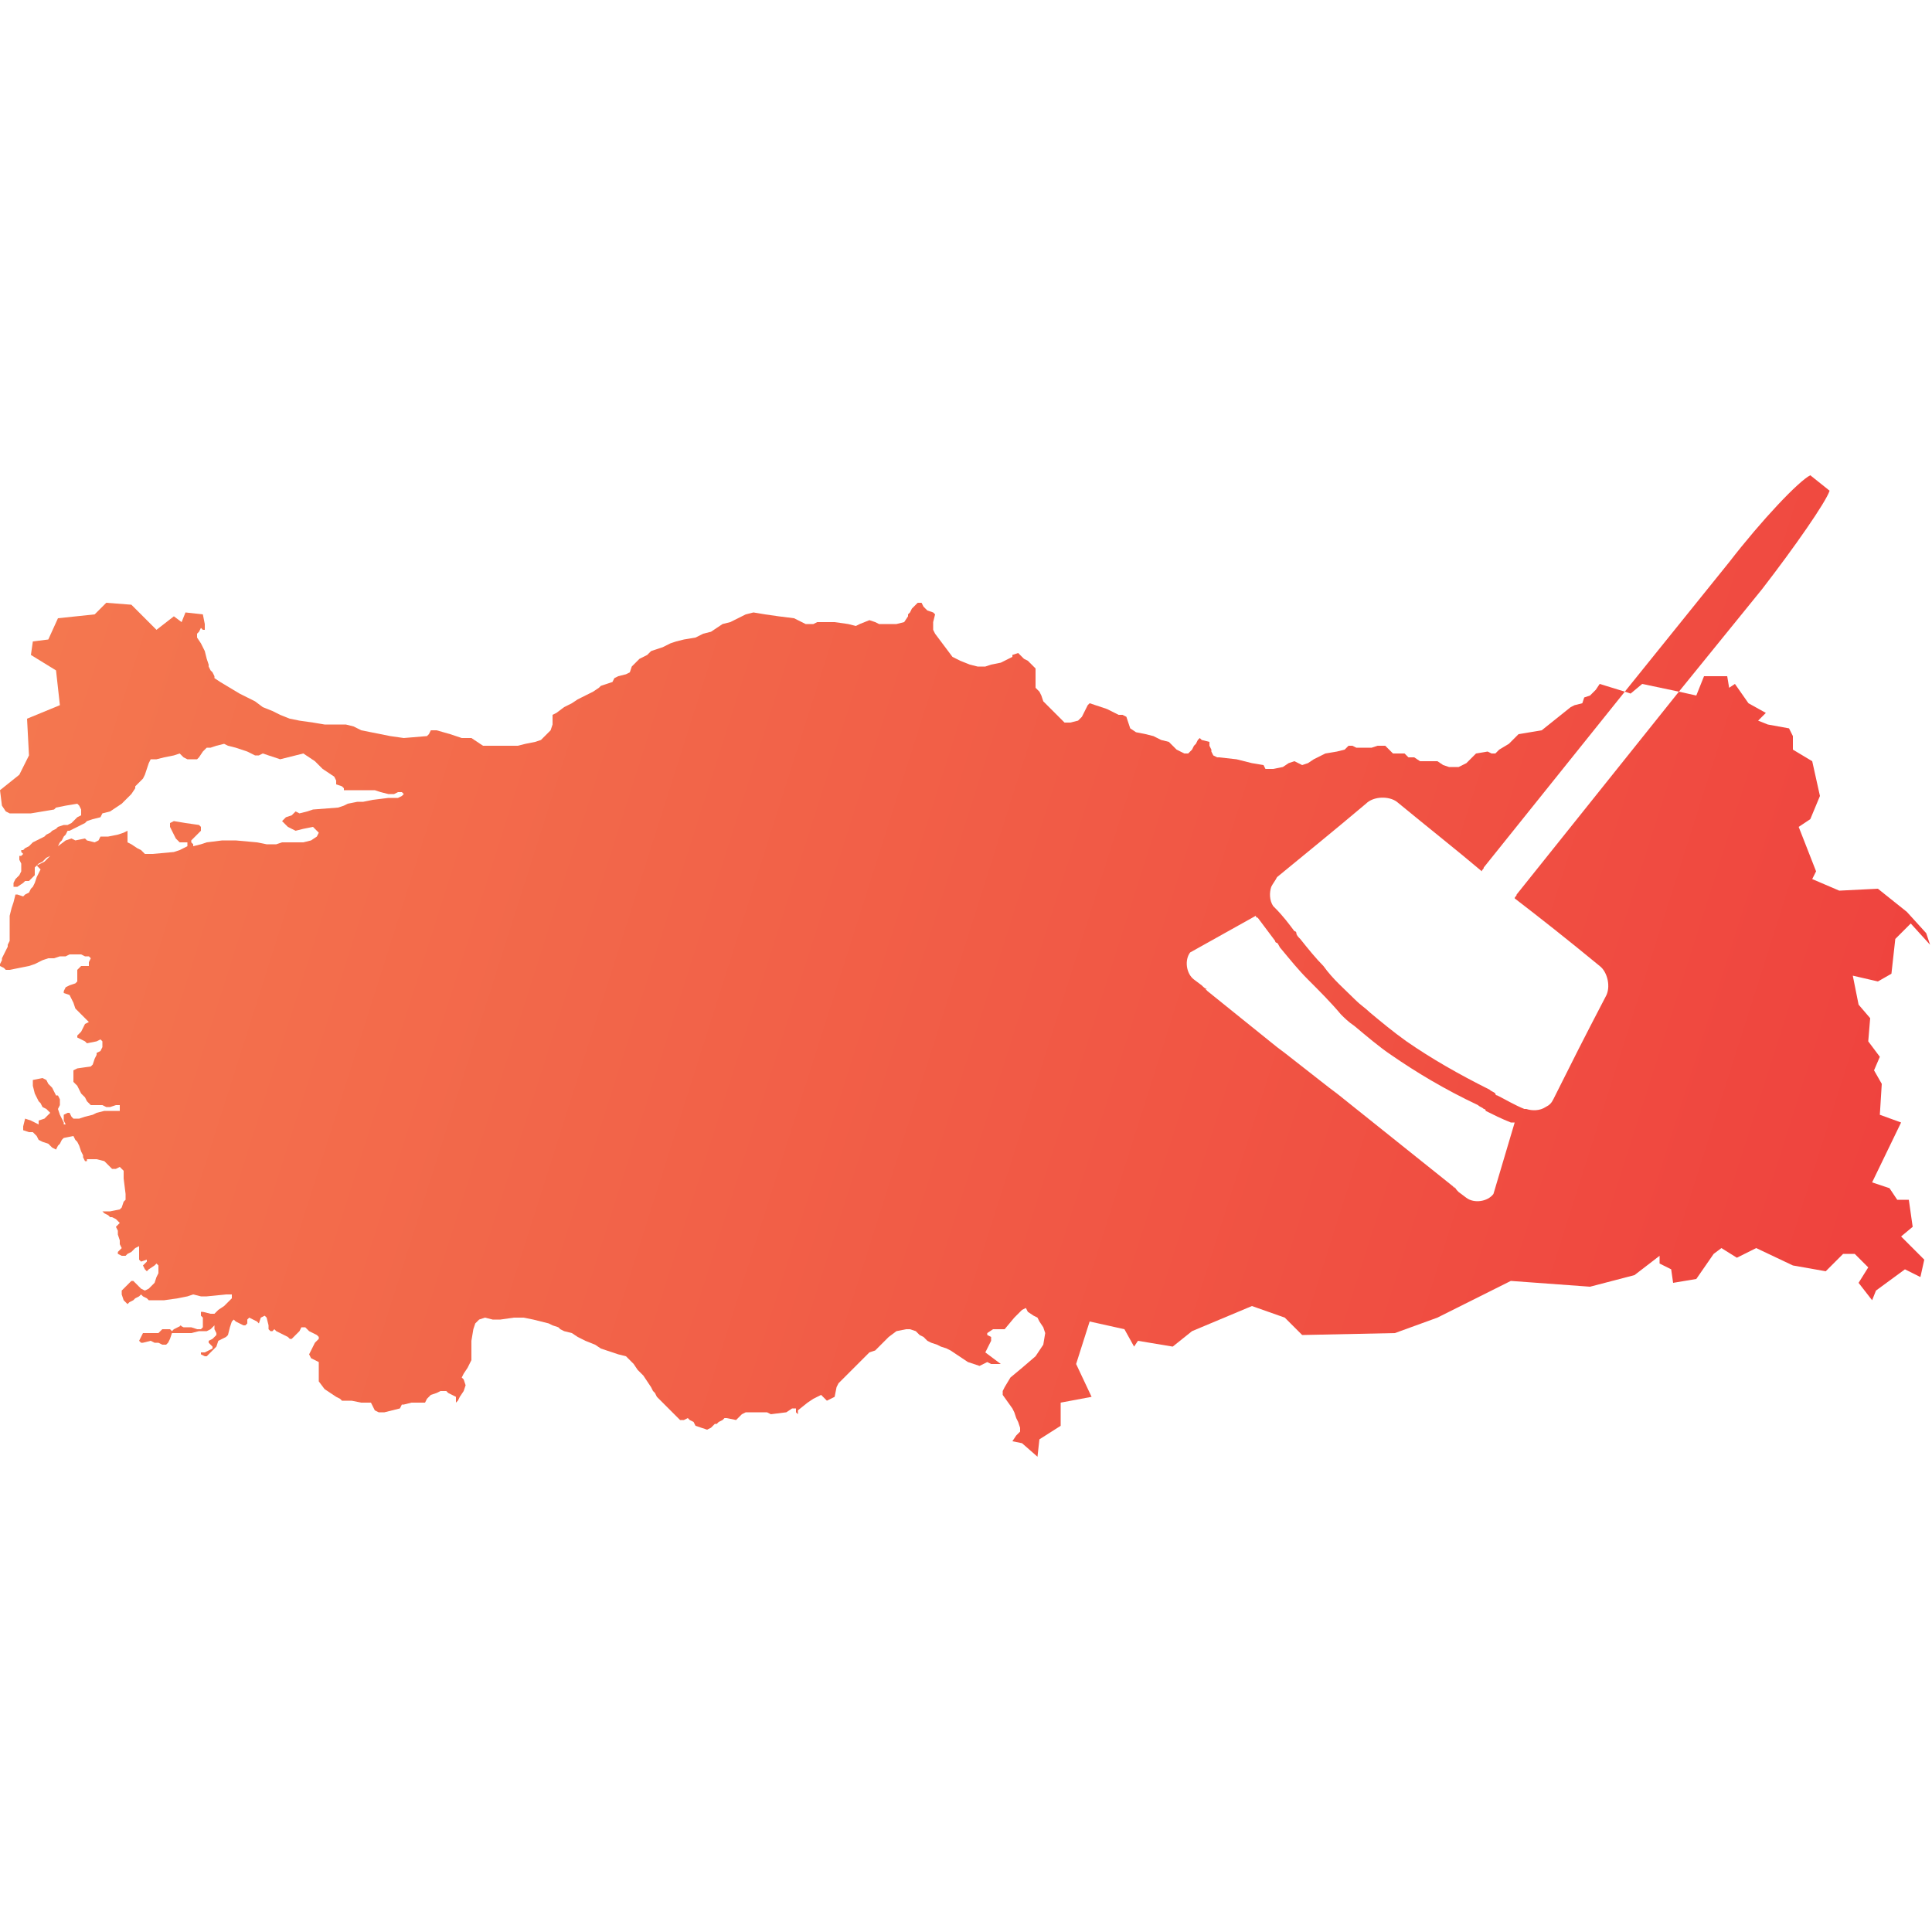 <svg xmlns="http://www.w3.org/2000/svg" viewBox="0 0 100 100" xml:space="preserve"><linearGradient id="a" gradientUnits="userSpaceOnUse" x1="-2.549" y1="36.19" x2="94.759" y2="67.121"><stop offset="0" style="stop-color:#f47950"/><stop offset="1" style="stop-color:#ef433e"/></linearGradient><path d="m99 63.5-.2-1.4h-.6l-.4-.6-.9-.3 1.5-3.1-1.1-.4.1-1.6-.4-.7.3-.7-.6-.8.1-1.2-.6-.7-.3-1.5 1.3.3.7-.4.2-1.8.8-.8 1 1.1-.2-.6-1-1.1-1.5-1.2-2 .1-1.4-.6.2-.4-.9-2.3.6-.4.5-1.2-.4-1.8-1-.6v-.7l-.2-.4-1.1-.2-.5-.2.4-.4-.9-.5-.7-1-.3.2-.1-.6h-1.2l-.4 1-.9-.2-8.4 10.5c0 .1-.1.1-.1.2 1.3 1 2.7 2.1 4.4 3.5.4.3.6 1.1.3 1.6-1.2 2.3-1.7 3.3-2.7 5.3-.1.2-.2.3-.4.4-.3.2-.7.2-1 .1h-.1c-.5-.2-1-.5-1.4-.7 0 0-.1 0-.1-.1-.1-.1-.2-.1-.3-.2-1.6-.8-3-1.6-4.3-2.5-.7-.5-1.3-1-1.9-1.5-.2-.2-.5-.4-.7-.6-.6-.6-1.2-1.1-1.7-1.8-.4-.4-.8-.9-1.2-1.4-.1-.1-.2-.2-.2-.3 0 0 0-.1-.1-.1-.3-.4-.6-.8-1-1.2l-.1-.1c-.2-.3-.2-.7-.1-1 .1-.2.2-.3.3-.5 1.7-1.4 2.7-2.2 4.6-3.8.4-.4 1.2-.4 1.6-.1 1.7 1.4 3.1 2.5 4.4 3.6 0-.1.1-.1.1-.2l7.3-9.1-1.3-.4-.2.3-.3.3-.3.1-.1.3-.4.1-.2.1-1.5 1.2-.6.1-.6.1-.3.3-.2.2-.5.3-.2.2h-.2l-.2-.1-.6.1-.2.2-.3.3-.4.2H75l-.3-.1-.3-.2h-.9l-.3-.2h-.3l-.2-.2h-.6l-.1-.1-.3-.3h-.4l-.3.1h-.8l-.2-.1h-.2l-.2.2-.4.1-.6.1-.6.3-.3.2-.3.1-.4-.2-.3.1-.3.2-.5.1h-.4l-.1-.2-.6-.1-.8-.2-.9-.1H63l-.2-.1-.1-.2v-.1l-.1-.2v-.2l-.4-.1-.1-.1-.1.1-.1.2-.1.1-.1.2-.2.2h-.2l-.4-.2-.4-.4-.4-.1-.2-.1-.2-.1-.4-.1-.5-.1-.3-.2-.1-.3-.1-.3-.2-.1h-.2l-.2-.1-.2-.1-.2-.1-.3-.1-.3-.1-.3-.1-.1.1-.1.2-.1.2-.1.2-.2.2-.4.1h-.3l-.3-.3-.2-.2-.3-.3-.3-.3-.1-.3-.1-.2-.2-.2v-1l-.2-.2-.2-.2-.2-.1-.3-.3-.3.1v.1l-.2.1-.2.1-.2.1-.5.1-.3.1h-.4l-.4-.1-.5-.2-.4-.2-.3-.4-.3-.4-.3-.4-.1-.2v-.4l.1-.4-.1-.1-.3-.1-.2-.2-.1-.2h-.2l-.3.3-.1.2-.1.1v.1l-.2.3-.4.1h-.9l-.2-.1-.3-.1-.5.2-.2.1-.4-.1-.7-.1h-.9l-.2.1h-.4l-.6-.3-.8-.1-.7-.1-.6-.1-.4.1-.4.2-.4.2-.4.1-.3.2-.3.2-.4.1-.4.2-.6.1-.4.1-.3.1-.4.2-.3.1-.3.1-.2.2-.2.1-.2.1-.1.1-.1.1-.2.2-.1.3-.2.1-.4.1-.2.1-.1.2-.3.1-.3.1-.1.1-.3.2-.4.2-.4.2-.3.2-.2.1-.2.1-.4.3-.2.1v.5l-.1.3-.2.2-.3.3-.3.1-.5.1-.4.1H25l-.3-.2-.3-.2h-.5l-.6-.2-.7-.2h-.3l-.1.2-.1.1-1.2.1-.7-.1-.5-.1-1-.2-.4-.2-.4-.1h-1.1l-.6-.1-.7-.1-.5-.1-.5-.2-.4-.2-.5-.2-.4-.3-.4-.2-.4-.2-.5-.3-.5-.3-.3-.2V35l-.1-.2-.1-.1-.1-.2v-.1l-.1-.3-.1-.4-.2-.4-.2-.3v-.2l.1-.1.1-.2.1.1h.1v-.3l-.1-.5-.9-.1-.2.5-.4-.3-.9.7-1.3-1.3-1.3-.1-.6.6L3 32l-.5 1.1-.8.1-.1.7 1.3.8.2 1.8-1.7.7.1 1.9-.5 1-1 .8.1.8.2.3.2.1h1.1l.6-.1.6-.1.1-.1.5-.1.6-.1.1.1.1.2v.3l-.2.1-.2.2-.1.1-.2.1h-.2l-.3.1-.1.1-.2.1-.1.1-.2.1-.1.1-.2.1-.2.1-.2.1-.1.1-.1.1-.2.1-.1.1h-.1v.1l.1.1-.1.1H1v.2l.1.2v.4l-.1.2-.1.1-.1.1-.1.2v.2h.2l.3-.2.1-.1h.2l.2-.2.1-.1v-.4l.1-.1.1-.1.2-.1.2-.2.2-.1.3-.3.1-.2.1-.2.1-.1.1-.2.1-.1.1-.2h.1l.2-.1.2-.1.2-.1.2-.1.1-.1.3-.1.4-.1.1-.2.4-.1.3-.2.3-.2.3-.3.2-.2.2-.3v-.1l.1-.1.1-.1.2-.2.1-.2.1-.3.1-.3.1-.2h.3l.4-.1.5-.1.3-.1.2.2.2.1h.5l.1-.1.2-.3.2-.2h.2l.3-.1.4-.1.2.1.4.1.3.1.3.1.2.1.2.1h.2l.2-.1.3.1.3.1.3.1.4-.1.4-.1.4-.1.3.2.3.2.2.2.2.2.3.2.3.2.1.2v.2l.3.1.1.1v.1h1.6l.3.1.4.1h.3l.2-.1h.2l.1.1-.1.1-.2.1h-.5l-.8.1-.5.1h-.3l-.5.1-.2.1-.3.1-1.3.1-.3.1-.4.1-.2-.1-.2.2-.3.1-.2.2.3.3.2.1.2.1.4-.1.5-.1.1.1.1.1.1.1-.1.2-.3.2-.4.1h-1.1l-.3.1h-.5l-.5-.1-1.1-.1h-.7l-.8.1-.3.1-.4.1v-.1l-.1-.1v-.1l.3-.3.2-.2v-.2l-.1-.1-.7-.1-.6-.1-.2.1v.2l.1.2.1.2.1.2.2.2h.4v.2l-.2.1-.2.1-.3.1-1.1.1h-.4l-.2-.2-.2-.1-.3-.2-.2-.1V43l-.2.1-.3.1-.5.1h-.4l-.1.2-.2.1-.4-.1-.1-.1-.5.1-.2-.1-.3.1-.4.3-.2.2-.2.3-.3.3-.2.1-.2.1.2.2-.1.2-.1.2-.1.3-.1.2-.1.1-.1.2-.2.1-.1.1-.3-.1H.8l-.1.4-.1.3-.1.4v1.3l-.1.2v.1l-.1.2-.1.2-.1.2v.1l-.1.2v.1l.2.1.1.1h.2l.5-.1.5-.1.3-.1.2-.1.2-.1.3-.1h.3l.3-.1h.3l.2-.1h.6l.2.1h.2l.1.1-.1.2v.2h-.4l-.2.2v.6l-.1.1-.3.1-.2.1-.1.2v.1l.3.1.1.2.1.2.1.3.1.1.3.3.1.1.1.1.1.1-.2.1-.1.2-.1.2-.2.2v.1l.2.1.2.1.1.1.5-.1.2-.1.1.1v.3l-.1.2-.2.1v.1l-.1.2-.1.3-.1.1-.7.1-.2.1v.6l.2.2.1.2.1.2.1.1.1.1.1.2.1.1.1.1h.6l.2.1h.2l.3-.1h.2v.3h-.8l-.4.1-.2.1-.4.1-.3.1h-.3l-.1-.1-.1-.2h-.1l-.2.1v.3l.1.2h-.1v-.1l-.1-.2-.1-.2-.1-.3.1-.2v-.3l-.1-.2h-.1l-.1-.2-.1-.2-.2-.2-.1-.2-.2-.1-.5.1v.3l.1.4.1.2.1.2.1.1.1.2.2.1.1.1.1.1-.1.1-.2.2-.3.1v.2l-.2-.1-.2-.1-.3-.1-.1.4v.2l.3.1h.2l.2.2.1.2.2.1.3.1.1.1.1.1.2.1.1-.2.1-.1.1-.2.1-.1.5-.1.1.2.1.1.1.2.1.3.1.2v.1l.1.2h.1V60H5l.4.1.1.1.1.1.1.1.1.1H6l.2-.1.1.1.1.1v.4l.1.8v.3l-.1.1-.1.3-.1.1-.5.1h-.4l.1.1.2.1.1.1h.1l.2.1.1.1.1.1-.1.1-.1.1.1.2v.2l.1.3v.2l.1.2-.1.1-.1.1v.1l.2.1h.2l.1-.1.2-.1.1-.1.1-.1.2-.1v.7l.1.1.3-.1v.1l-.1.1-.1.1.1.2.1.1.1-.1.3-.2.1-.1.1.1v.4l-.1.2-.1.3-.2.2-.1.1-.2.1-.2-.1-.1-.1-.1-.1-.1-.1-.1-.1h-.1l-.1.1-.1.1-.1.1-.1.1-.1.1v.2l.1.3.1.1.1.1.1-.1.2-.1.1-.1.2-.1.1-.1.1.1.2.1.1.1h.8l.7-.1.5-.1.3-.1.4.1h.3l1-.1h.3v.2l-.2.2-.2.2-.3.2-.2.2h-.2l-.4-.1h-.1v.2l.1.1v.5l-.1.1h-.2l-.3-.1h-.4l-.2-.1h.1l-.2.1-.2.1-.1.1-.1-.1h-.4l-.2.2h-.8l-.1.2-.1.2.1.1h.1l.4-.1.2.1h.2l.2.1h.2l.1-.1.1-.2.1-.3h1l.4-.1h.4l.2-.1.1-.1.1-.1v.2l.1.2v.1l-.1.1-.1.1-.2.1v.1l.1.1.1.1v.1l-.2.1-.2.1h-.2v.1l.2.1h.1l.2-.2.2-.2.1-.1.1-.3.2-.1.2-.1.1-.1.1-.4.1-.3.1-.1.1.1.2.1.2.1h.1l.1-.1v-.2l.1-.1.2.1.2.1.1.1.1-.3.2-.1.1.1.1.4v.2l.1.1h.1l.1-.1.1.1.2.1.2.1.2.1.1.1h.1l.2-.2.2-.2.1-.2h.2l.2.2.2.1.2.1.1.1v.1l-.1.1-.1.1-.3.6.1.2.2.1.2.1v1l.3.4.3.2.3.2.2.1.1.1h.5l.5.1h.5l.1.2.1.2.2.1h.3l.4-.1.4-.1.1-.2h.1l.4-.1h.7l.1-.2.2-.2.3-.1.2-.1h.3l.1.1.2.1.2.1v.3l.1-.1.1-.2.2-.3.1-.3-.1-.3-.1-.1.1-.2.2-.3.1-.2.1-.2v-1l.1-.6.1-.3.2-.2.3-.1.4.1h.4l.7-.1h.5l.5.1.8.2.2.1.3.1.1.1.2.1.4.1.3.2.4.2.5.2.3.2.3.1.3.1.3.1.4.1.2.2.2.2.2.3.3.3.2.3.2.3.1.2.1.1.1.2.3.3.3.3.4.4.2.2h.2l.2-.1.1.1.2.1.1.2.3.1.3.1.2-.1.2-.2h.1l.1-.1.2-.1.1-.1h.1l.5.1.1-.1.1-.1.1-.1.2-.1h1.1l.2.1.8-.1.3-.2h.2v.2l.1.1V73l.5-.4.3-.2.2-.1.2-.1.1.1.1.1.1.1.2-.1.2-.1.1-.5.1-.2.3-.3.3-.3.4-.4.3-.3.3-.3.3-.1.3-.3.4-.4.4-.3.5-.1h.2l.3.1.2.2.2.1.2.2.2.1.3.1.2.1.3.1.2.1.3.2.3.2.3.2.3.1.3.1.2-.1.2-.1.2.1h.5L51 70l.1-.2.2-.4v-.2l-.2-.1V69l.3-.2h.6l.5-.6.4-.4.2-.1.1.2.3.2.2.1.1.2.2.3.1.3-.1.6-.4.6-.7.6-.6.5-.3.5-.1.2v.2l.5.7.1.2.1.3.1.2.1.3v.2l-.2.2-.2.3.5.1.8.7.1-.9 1.1-.7v-1.2l1.6-.3-.8-1.7.7-2.2 1.8.4.5.9.2-.3 1.8.3 1-.8 3.1-1.3 1.7.6.9.9 4.8-.1 2.2-.8 3.8-1.9 4.1.3 2.3-.6 1.3-1v.4l.6.3.1.7 1.2-.2.9-1.3.4-.3.8.5 1-.5 1.9.9 1.7.3.9-.9h.6l.7.7-.5.8.7.9.2-.5 1.5-1.1.8.4.2-.9-1.2-1.2zm-21.7-1.7c-.3.4-1 .5-1.4.2l-.4-.3c-.1-.1-.2-.2-.2-.3v.1l-.1-.1-6-4.8-.4-.3-2.3-1.8-.4-.3-3.6-2.9-.1-.1h.1c-.1 0-.2-.1-.3-.2l-.4-.3c-.4-.3-.5-1-.2-1.4l3.4-1.9s0 .1.1.1l.9 1.2s0 .1.1.1c.1.1.1.2.2.3.5.6.9 1.1 1.4 1.6.6.6 1.2 1.2 1.7 1.8.2.2.4.4.7.6.6.5 1.3 1.1 1.9 1.5 1.3.9 2.8 1.8 4.5 2.6.1.1.2.1.3.2 0 0 .1 0 .1.1.4.2.8.4 1.3.6h.2z" style="fill:url(#a)"/><linearGradient id="b" gradientUnits="userSpaceOnUse" x1="7.557" y1="4.397" x2="104.865" y2="35.328"><stop offset="0" style="stop-color:#f47950"/><stop offset="1" style="stop-color:#ef433e"/></linearGradient><path d="m85 35.4 1.9.4 4.3-5.3c1.7-2.2 3.3-4.5 3.5-5.1l-.5-.4-.5-.4c-.6.3-2.5 2.3-4.2 4.5l-5.4 6.7.3.1z" style="fill:url(#b)"/></svg>